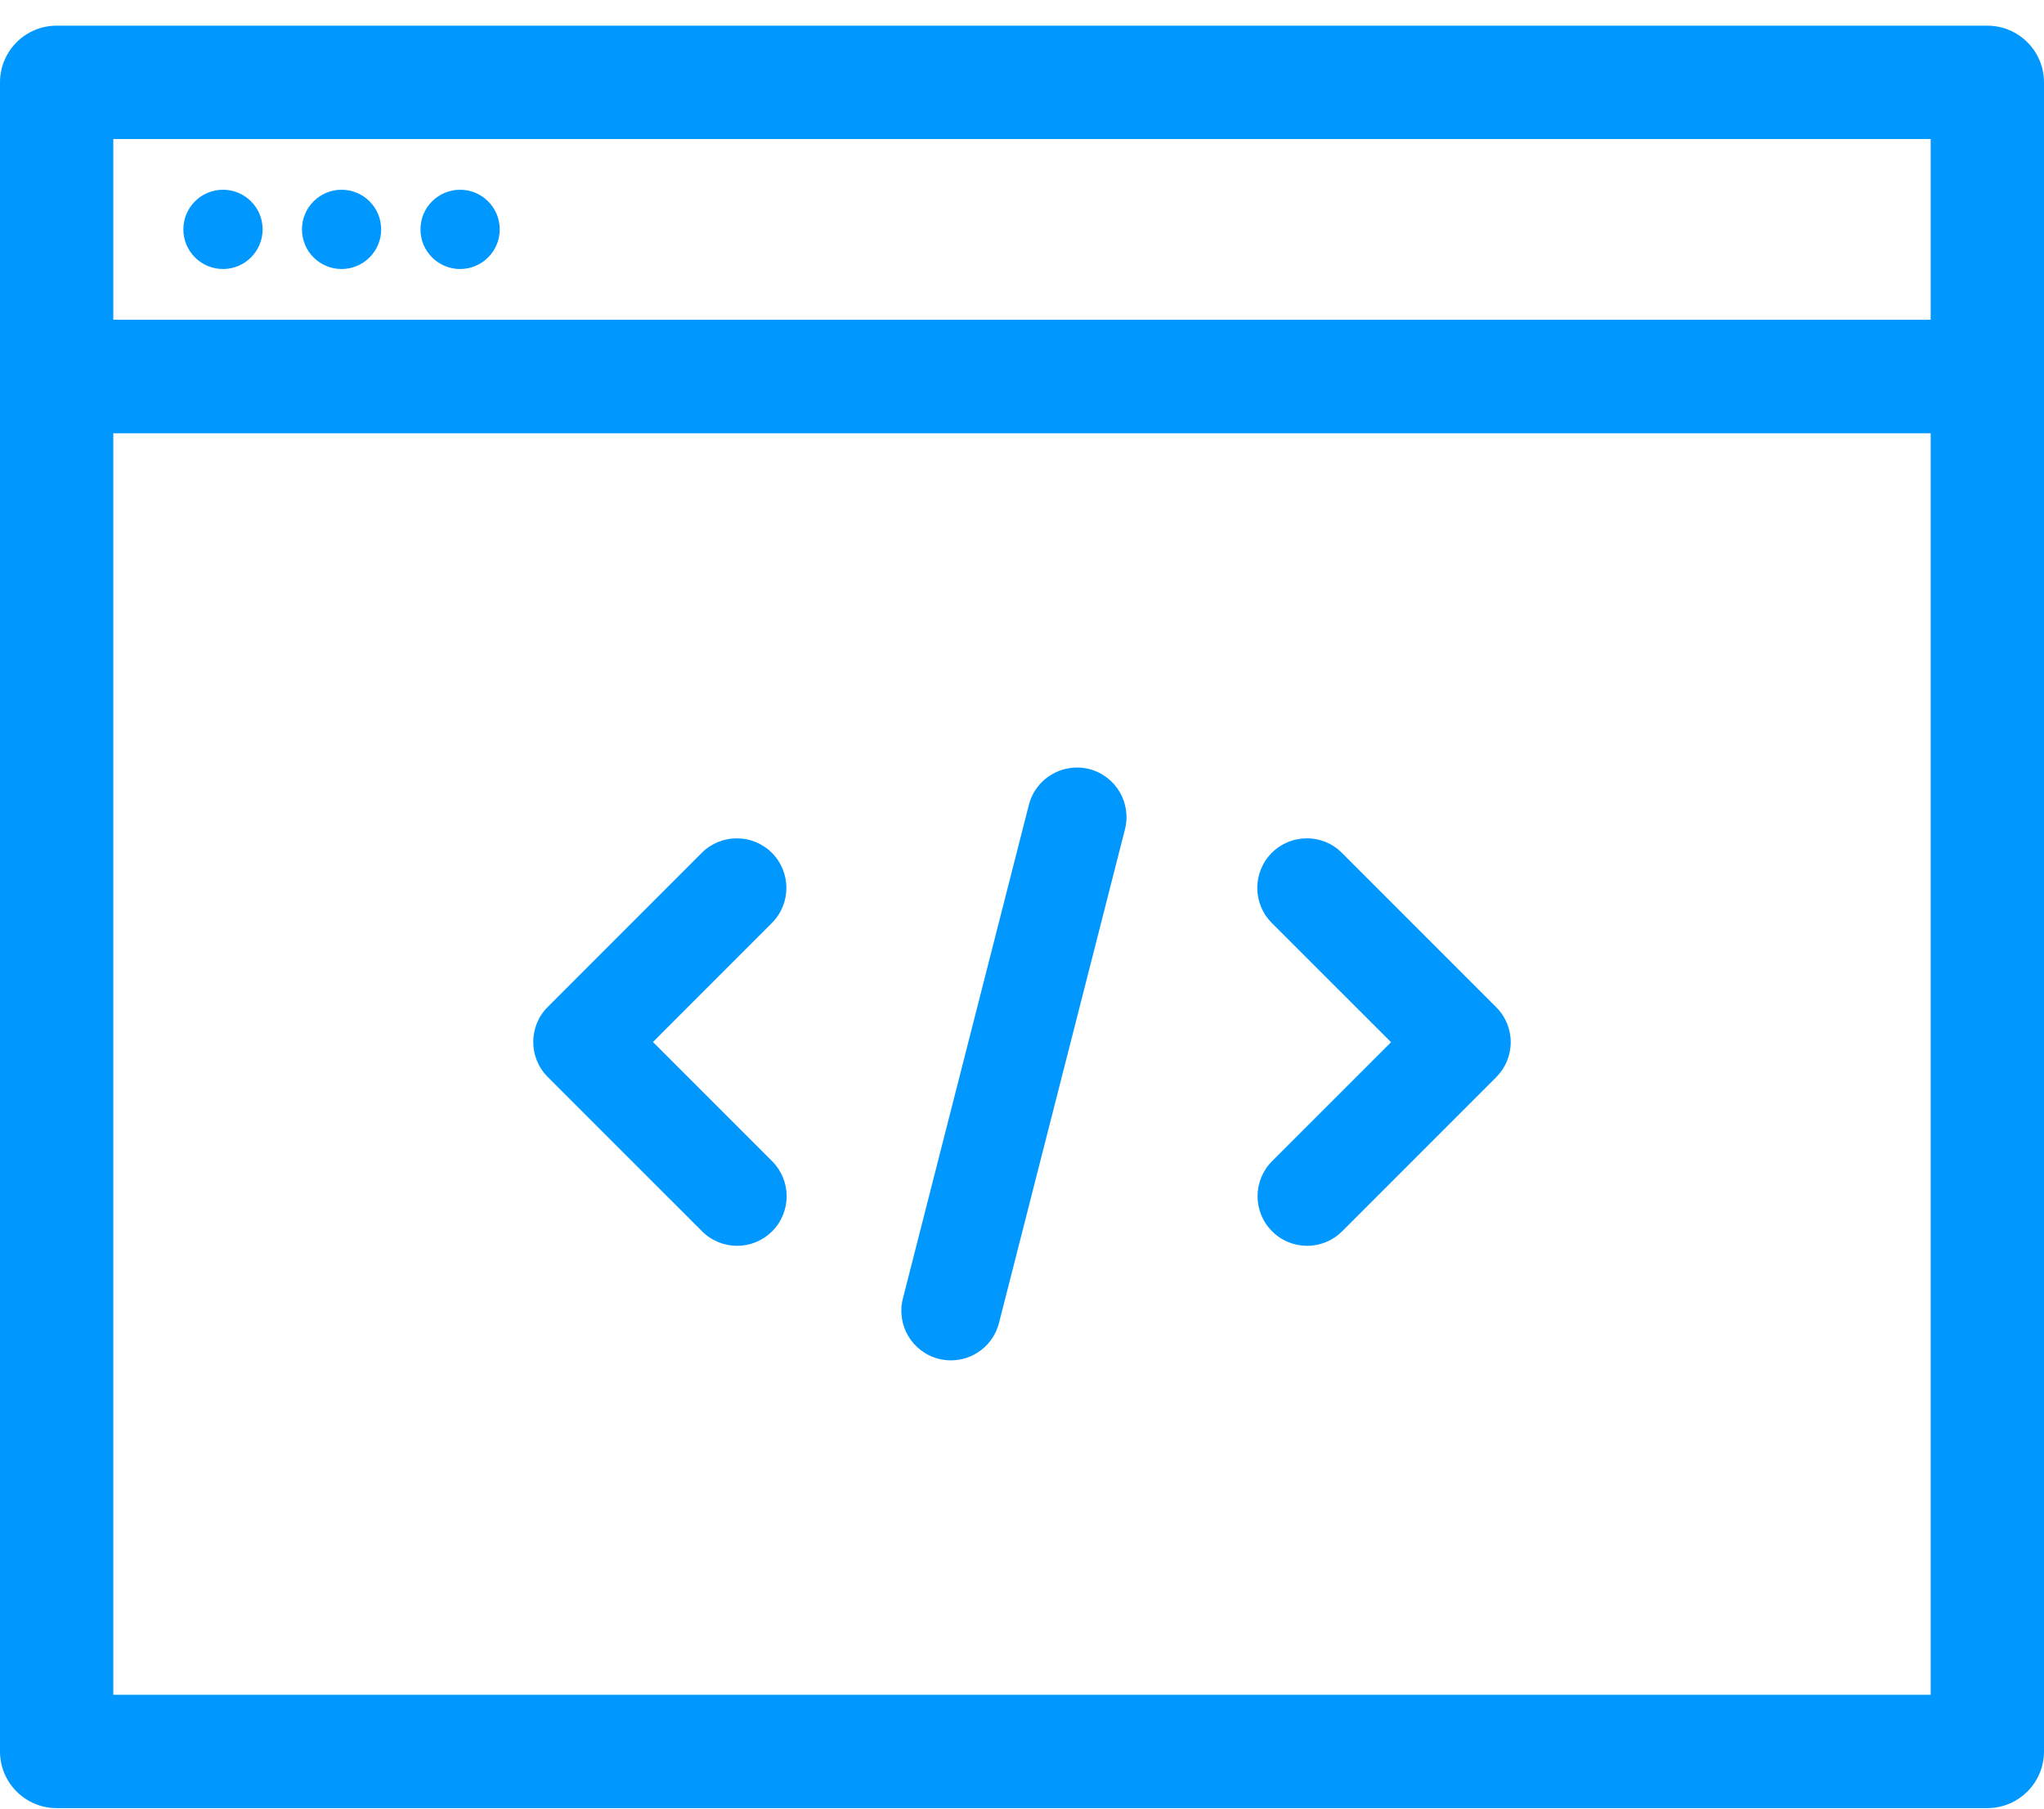 <svg width="52" height="46" viewBox="0 0 52 46" fill="none" xmlns="http://www.w3.org/2000/svg">
<path d="M50.559 45.987H1.441C0.645 45.987 0 45.341 0 44.546V9.573C0 8.777 0.645 8.132 1.441 8.132H50.559C51.354 8.132 52 8.777 52 9.573V44.546C52 45.341 51.354 45.987 50.559 45.987ZM2.882 43.104H49.117V11.015H2.882V43.104Z" fill="#0097FF"/>
<path d="M50.559 11.015H1.441C0.645 11.015 0 10.37 0 9.573V2.095C0 1.299 0.645 0.653 1.441 0.653H50.559C51.354 0.653 52 1.298 52 2.095V9.573C52 10.369 51.354 11.015 50.559 11.015ZM2.882 8.133H49.117V3.536H2.882V8.133Z" fill="#0097FF"/>
<path d="M5.673 6.842C6.23 6.842 6.681 6.391 6.681 5.834C6.681 5.277 6.23 4.826 5.673 4.826C5.116 4.826 4.665 5.277 4.665 5.834C4.665 6.391 5.116 6.842 5.673 6.842Z" fill="#0097FF"/>
<path d="M8.689 6.842C9.246 6.842 9.697 6.391 9.697 5.834C9.697 5.278 9.246 4.826 8.689 4.826C8.133 4.826 7.682 5.278 7.682 5.834C7.682 6.391 8.133 6.842 8.689 6.842Z" fill="#0097FF"/>
<path d="M11.705 6.842C12.262 6.842 12.713 6.391 12.713 5.834C12.713 5.277 12.262 4.826 11.705 4.826C11.148 4.826 10.697 5.277 10.697 5.834C10.697 6.391 11.148 6.842 11.705 6.842Z" fill="#0097FF"/>
<path d="M18.752 31.686C18.429 31.686 18.107 31.562 17.86 31.316L13.936 27.393C13.443 26.9 13.443 26.101 13.936 25.609L17.853 21.691C18.345 21.199 19.144 21.199 19.637 21.691C20.129 22.184 20.129 22.982 19.637 23.475L16.611 26.502L19.643 29.534C20.136 30.026 20.136 30.825 19.643 31.317C19.397 31.562 19.074 31.686 18.752 31.686Z" fill="#0097FF"/>
<path d="M33.254 31.686C32.931 31.686 32.608 31.562 32.362 31.316C31.87 30.824 31.87 30.025 32.362 29.533L35.389 26.507L32.355 23.474C31.863 22.982 31.863 22.184 32.355 21.691C32.848 21.198 33.647 21.198 34.138 21.691L38.063 25.615C38.3 25.851 38.433 26.172 38.433 26.506C38.433 26.841 38.3 27.161 38.063 27.398L34.145 31.316C33.899 31.562 33.577 31.686 33.254 31.686Z" fill="#0097FF"/>
<path d="M24.193 34.599C24.09 34.599 23.984 34.587 23.88 34.56C23.205 34.388 22.798 33.702 22.97 33.026L26.175 20.47C26.347 19.795 27.037 19.389 27.709 19.56C28.384 19.732 28.792 20.419 28.619 21.094L25.414 33.65C25.268 34.22 24.755 34.599 24.193 34.599Z" fill="#0097FF"/>
</svg>
